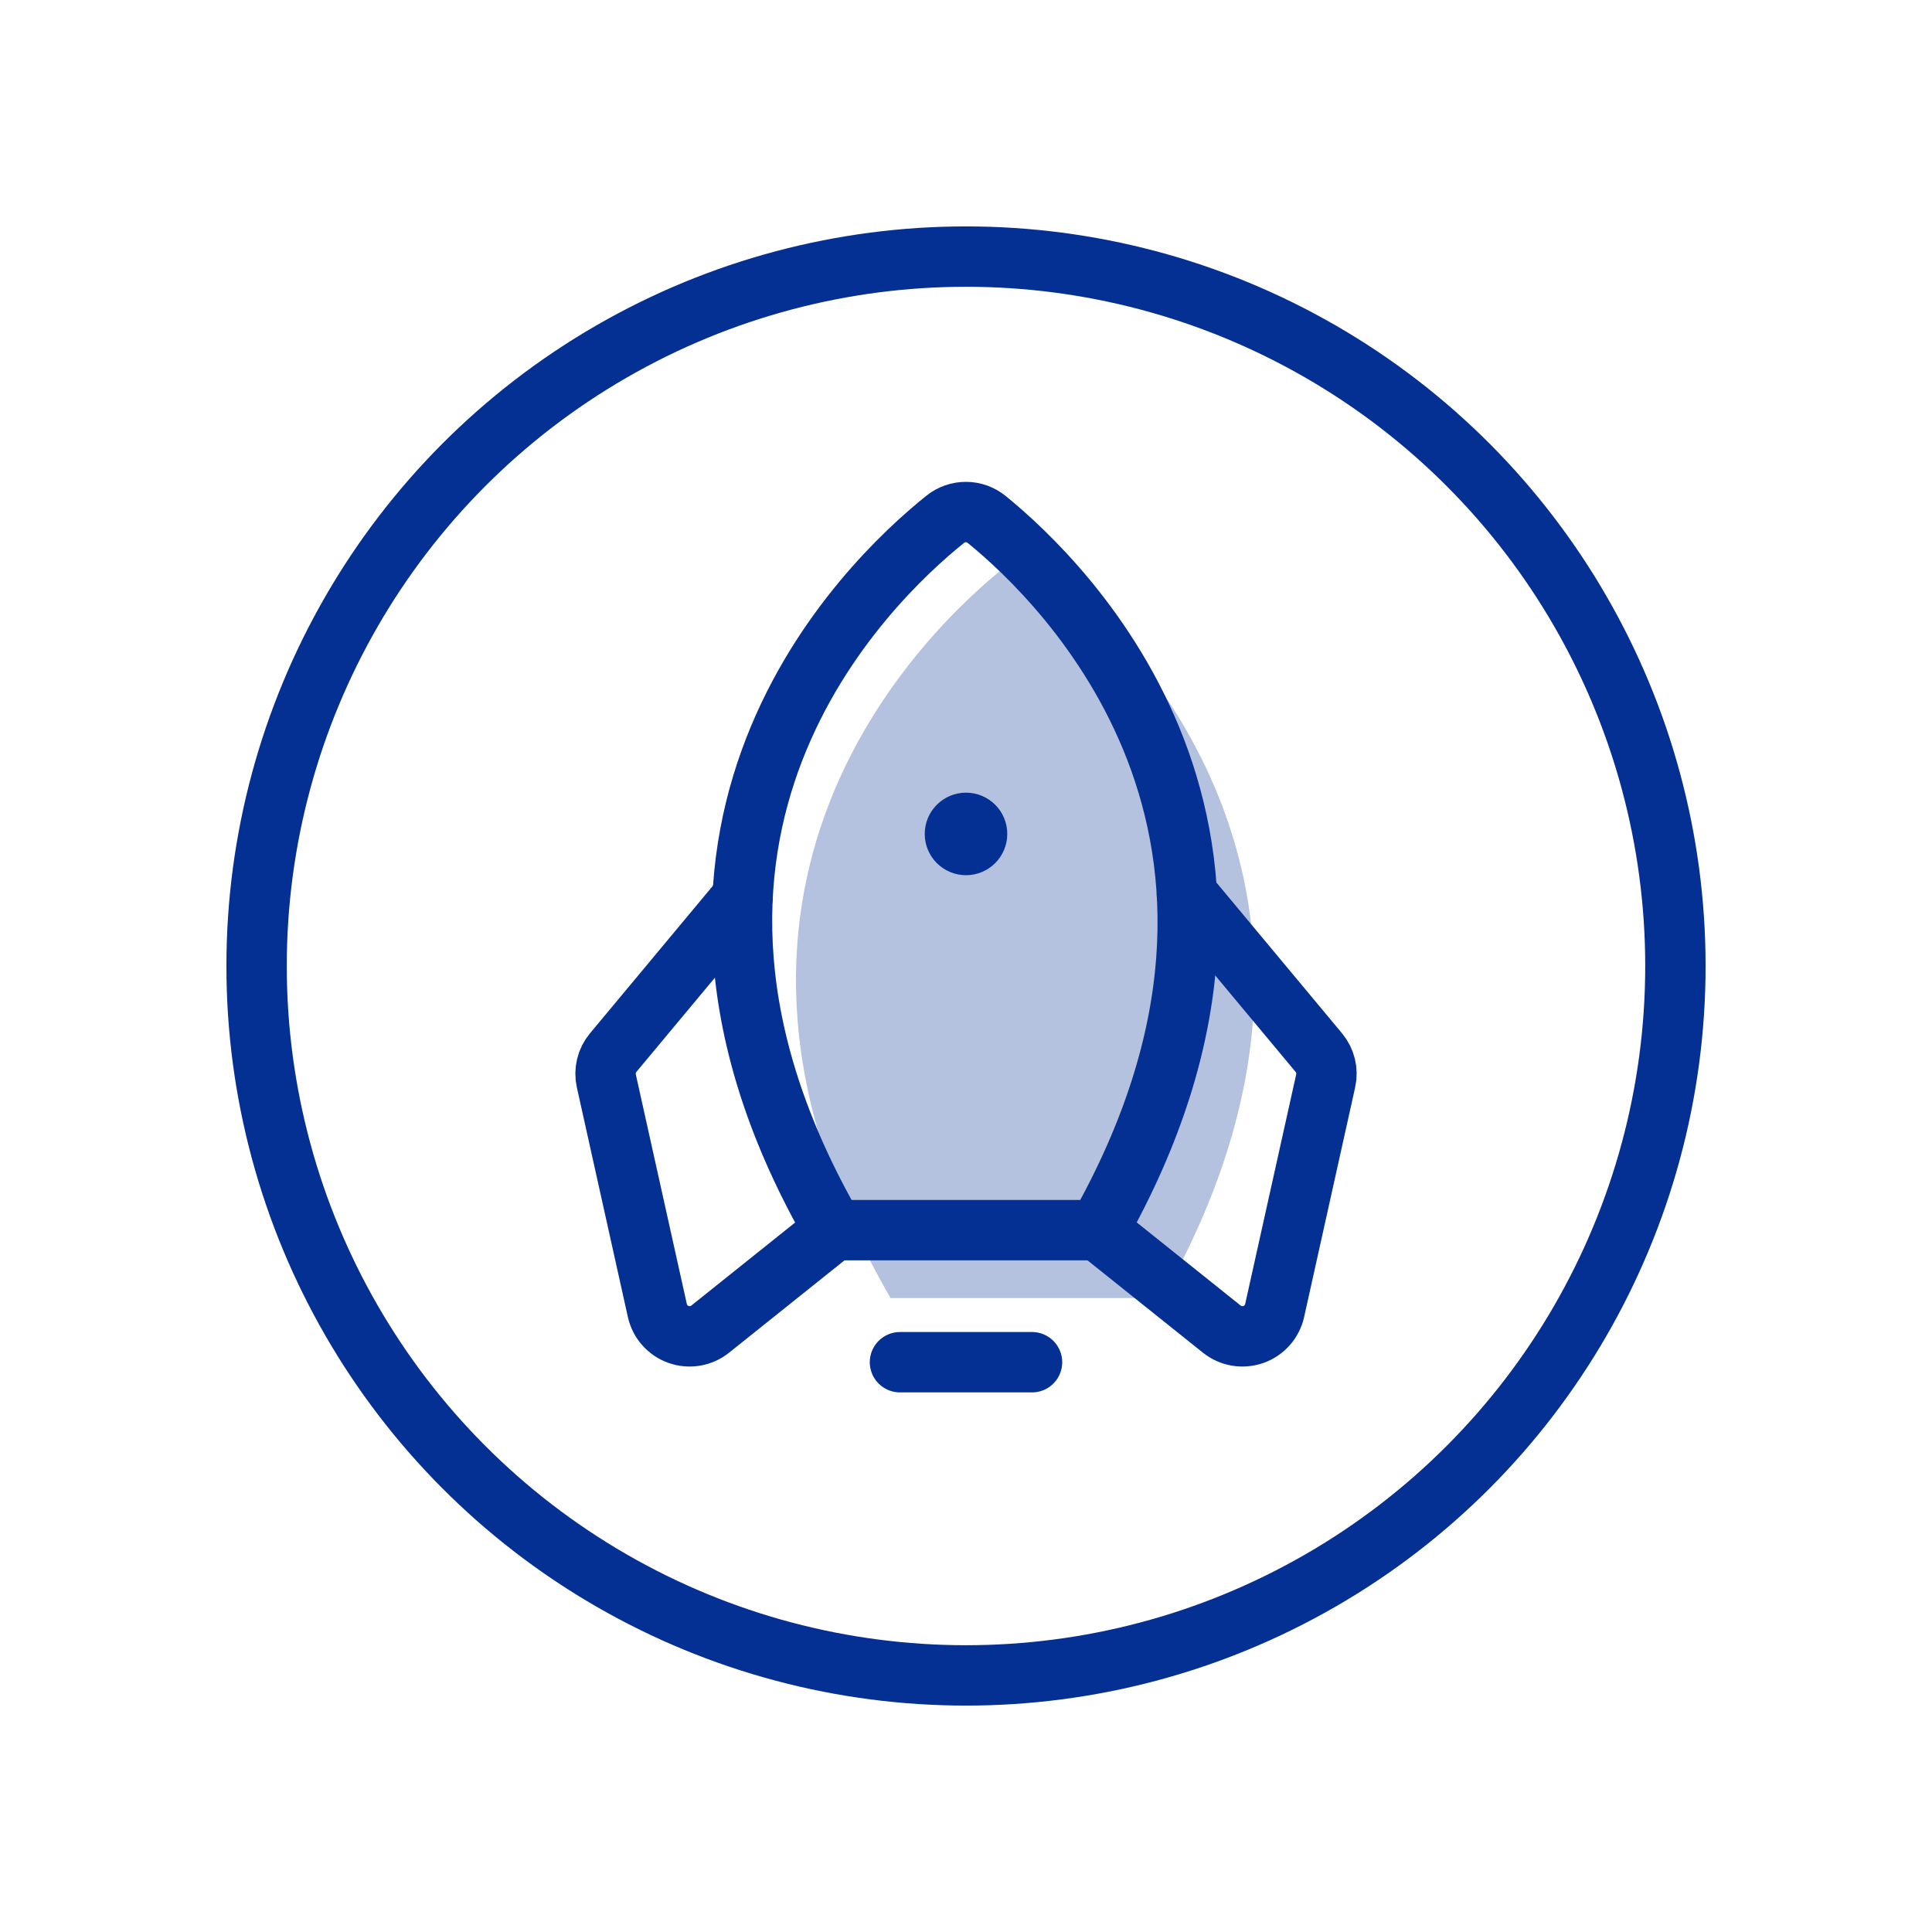 <svg width="128" height="128" viewBox="0 0 128 128" fill="none" xmlns="http://www.w3.org/2000/svg">
<path d="M66.585 37.558C61.244 41.837 43.378 58.936 59 86H77C92.297 58.955 74.693 41.861 69.407 37.567C69.009 37.243 68.511 37.066 67.998 37.064C67.484 37.063 66.986 37.237 66.585 37.558V37.558Z" fill="#B4C1DF"/>
<circle cx="64" cy="64" r="47" stroke="#053093" stroke-width="4"/>
<path d="M68.375 90.25H59.625" stroke="#053093" stroke-width="4" stroke-linecap="round" stroke-linejoin="round"/>
<path d="M62.625 34.404C57.431 38.564 40.062 55.188 55.25 81.5H72.75C87.623 55.206 70.507 38.587 65.368 34.413C64.981 34.098 64.497 33.925 63.998 33.924C63.499 33.922 63.014 34.092 62.625 34.404V34.404Z" stroke="#053093" stroke-width="4" stroke-linecap="round" stroke-linejoin="round"/>
<path d="M49.198 59.45L40.626 69.737C40.411 69.994 40.259 70.296 40.18 70.621C40.102 70.947 40.098 71.285 40.171 71.612L43.551 86.824C43.632 87.187 43.803 87.523 44.05 87.801C44.296 88.079 44.609 88.289 44.96 88.413C45.31 88.536 45.686 88.568 46.053 88.506C46.419 88.444 46.763 88.29 47.053 88.058L55.25 81.5" stroke="#053093" stroke-width="4" stroke-linecap="round" stroke-linejoin="round"/>
<path d="M78.638 59.252L87.374 69.737C87.588 69.994 87.741 70.296 87.82 70.621C87.899 70.946 87.902 71.285 87.829 71.612L84.449 86.824C84.368 87.186 84.197 87.523 83.95 87.801C83.704 88.079 83.391 88.289 83.04 88.413C82.69 88.536 82.314 88.568 81.948 88.506C81.581 88.444 81.237 88.29 80.947 88.058L72.75 81.5" stroke="#053093" stroke-width="4" stroke-linecap="round" stroke-linejoin="round"/>
<path d="M64 57.984C65.51 57.984 66.734 56.76 66.734 55.25C66.734 53.74 65.51 52.516 64 52.516C62.49 52.516 61.266 53.74 61.266 55.25C61.266 56.76 62.49 57.984 64 57.984Z" fill="#053093"/>
</svg>
